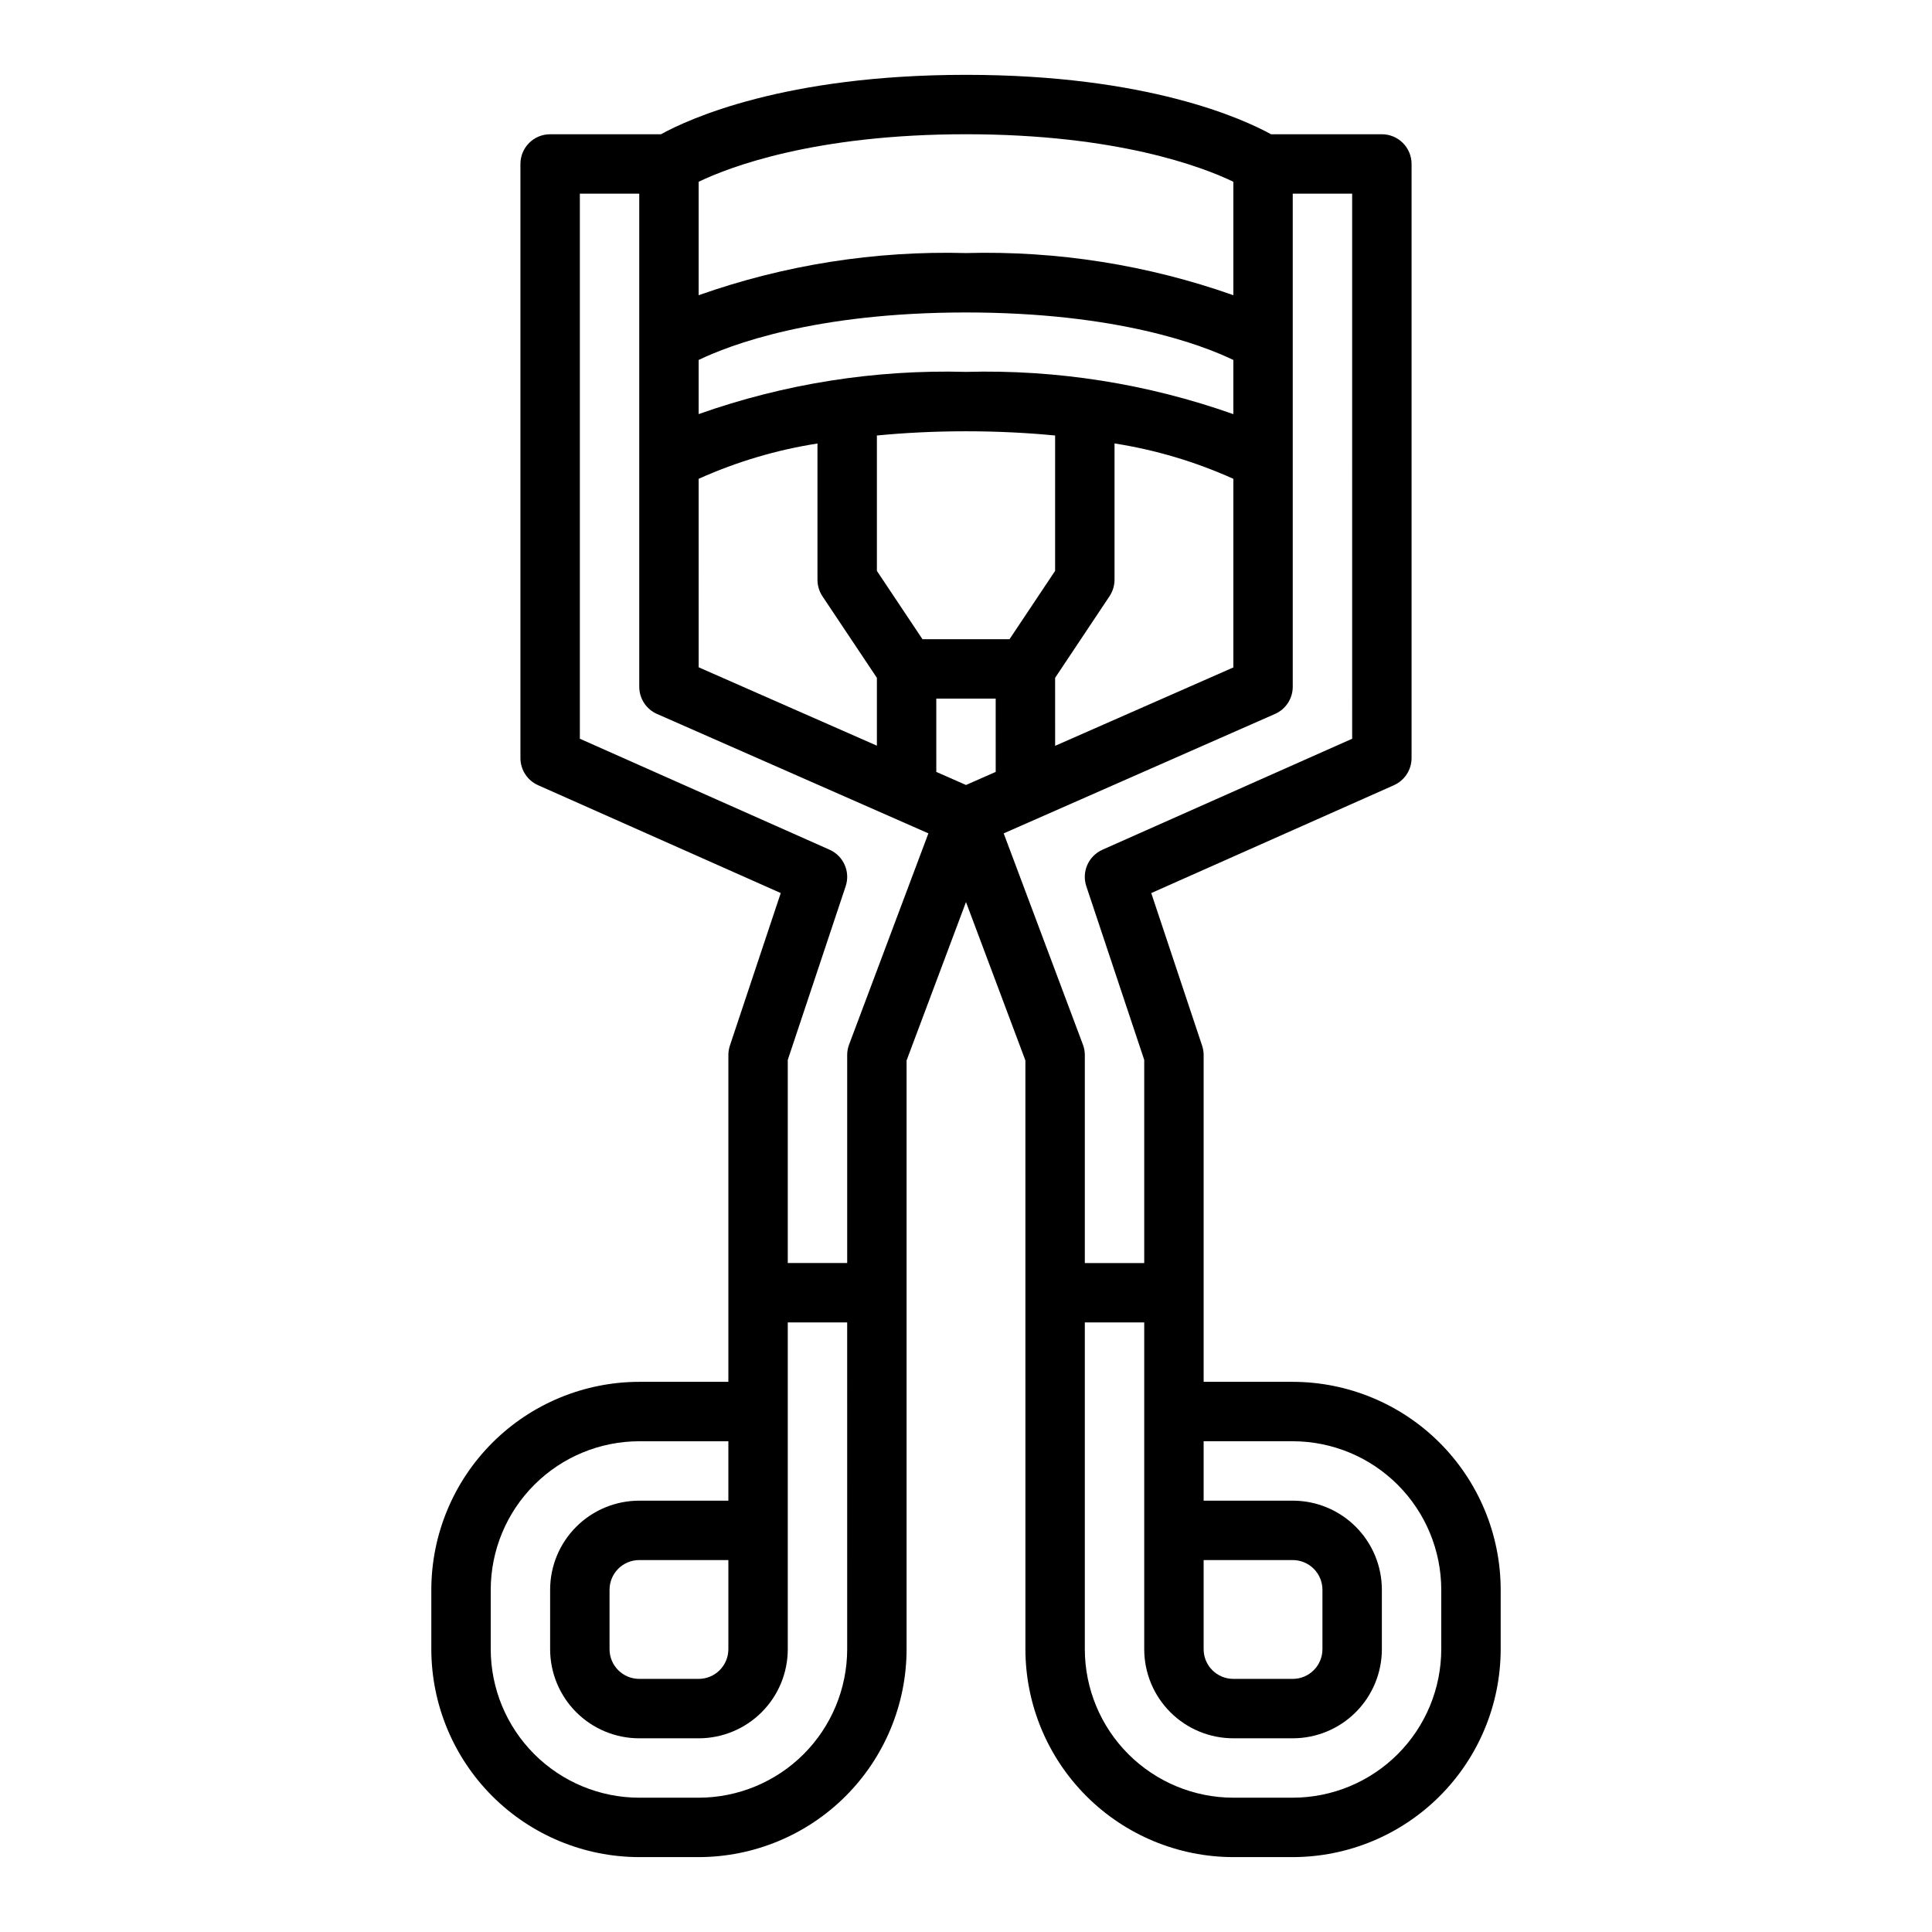 <?xml version="1.0" encoding="UTF-8"?>
<!-- Uploaded to: SVG Repo, www.svgrepo.com, Generator: SVG Repo Mixer Tools -->
<svg fill="#000000" width="800px" height="800px" version="1.1" viewBox="144 144 512 512" xmlns="http://www.w3.org/2000/svg">
 <path d="m518.08 344.89v-157.44c0-2.086-0.828-4.09-2.305-5.566-1.477-1.477-3.481-2.305-5.566-2.305h-29.371c-7.266-4-32.645-15.746-80.836-15.746-48.195 0-73.574 11.746-80.84 15.746h-29.371c-4.348 0-7.871 3.523-7.871 7.871v157.44c0 3.113 1.832 5.93 4.676 7.195l64.312 28.582-13.484 40.453v0.004c-0.266 0.801-0.398 1.641-0.398 2.484v86.594h-23.617c-14.609 0.016-28.617 5.828-38.945 16.156-10.332 10.332-16.141 24.34-16.16 38.949v15.742c0.02 14.609 5.828 28.617 16.16 38.945 10.328 10.332 24.336 16.141 38.945 16.16h15.742c14.609-0.02 28.617-5.828 38.949-16.16 10.328-10.328 16.141-24.336 16.156-38.945v-156.02l15.742-41.98 15.742 41.98 0.004 156.02c0.016 14.609 5.828 28.617 16.16 38.945 10.328 10.332 24.336 16.141 38.945 16.16h15.742c14.609-0.02 28.617-5.828 38.945-16.16 10.332-10.328 16.145-24.336 16.16-38.945v-15.742c-0.016-14.609-5.828-28.617-16.16-38.949-10.328-10.328-24.336-16.141-38.945-16.156h-23.613v-86.594c0-0.844-0.137-1.684-0.402-2.484l-13.484-40.453 64.312-28.582v-0.004c2.844-1.266 4.676-4.082 4.676-7.195zm-188.93-152.72c8.188-3.934 30.82-12.594 70.852-12.594 40.027 0 62.699 8.66 70.848 12.594v30.066c-22.734-8.035-46.75-11.82-70.848-11.172-24.102-0.648-48.117 3.137-70.852 11.172zm0 47.23c8.133-3.938 30.699-12.594 70.848-12.594 40.148 0 62.715 8.66 70.848 12.594v14.352l0.004 0.004c-22.73-8.055-46.746-11.852-70.848-11.203-24.105-0.652-48.121 3.137-70.852 11.188zm94.465 84.234 14.422-21.633c0.855-1.289 1.316-2.801 1.324-4.344v-36.141c10.867 1.703 21.457 4.856 31.488 9.375v49.988l-47.23 20.773zm-12.082-10.234h-23.066l-12.082-18.105v-35.883c7.086-0.684 14.91-1.117 23.617-1.117s16.531 0.434 23.617 1.117l-0.004 35.883zm-82.383-42.508c10.031-4.512 20.621-7.66 31.488-9.359v36.125c0.004 1.551 0.465 3.07 1.324 4.367l14.422 21.609v17.98l-47.23-20.773zm39.363 310.16c-0.016 10.434-4.164 20.441-11.543 27.82-7.379 7.375-17.383 11.527-27.82 11.539h-15.742c-10.434-0.012-20.438-4.164-27.816-11.539-7.379-7.379-11.531-17.387-11.543-27.82v-15.742c0.012-10.438 4.164-20.441 11.543-27.82 7.379-7.379 17.383-11.527 27.816-11.543h23.617v15.742l-23.617 0.004c-6.262 0-12.27 2.488-16.699 6.918-4.43 4.426-6.918 10.434-6.918 16.699v15.742c0 6.266 2.488 12.27 6.918 16.699 4.43 4.43 10.438 6.918 16.699 6.918h15.742c6.266 0 12.273-2.488 16.699-6.918 4.43-4.43 6.918-10.434 6.918-16.699v-86.594h15.742zm-31.488-23.617v23.617c0 2.09-0.832 4.09-2.309 5.566-1.473 1.477-3.477 2.305-5.566 2.305h-15.742c-4.348 0-7.871-3.523-7.871-7.871v-15.742c0-4.348 3.523-7.875 7.871-7.875zm31.984-136.59c-0.332 0.883-0.5 1.82-0.496 2.762v55.105h-15.746v-53.828l15.344-46.02c1.281-3.848-0.57-8.039-4.273-9.684l-66.172-29.41v-144.45h15.742v130.68c0 3.129 1.855 5.961 4.723 7.211l71.902 31.637zm38.863-72.281-7.871 3.465-7.871-3.465-0.004-19.422h15.742zm55.105 208.87h23.617-0.004c2.09 0 4.09 0.832 5.566 2.309 1.477 1.477 2.305 3.477 2.305 5.566v15.742c0 2.09-0.828 4.09-2.305 5.566-1.477 1.477-3.477 2.305-5.566 2.305h-15.742c-4.348 0-7.871-3.523-7.871-7.871zm7.871 47.23h15.742v0.004c6.266 0 12.27-2.488 16.699-6.918 4.43-4.43 6.918-10.434 6.918-16.699v-15.742c0-6.266-2.488-12.273-6.918-16.699-4.43-4.43-10.434-6.918-16.699-6.918h-23.613v-15.746h23.617-0.004c10.438 0.016 20.441 4.164 27.82 11.543 7.379 7.379 11.527 17.383 11.539 27.82v15.742c-0.012 10.434-4.16 20.441-11.539 27.82-7.379 7.375-17.383 11.527-27.82 11.539h-15.742c-10.438-0.012-20.441-4.164-27.82-11.539-7.379-7.379-11.527-17.387-11.539-27.82v-86.594h15.742v86.594c0 6.266 2.488 12.27 6.918 16.699 4.43 4.43 10.434 6.918 16.699 6.918zm31.488-264.89-66.172 29.41v0.004c-3.707 1.645-5.559 5.836-4.277 9.684l15.344 46.02v53.828h-15.742v-55.105c0-0.941-0.168-1.879-0.496-2.762l-21.004-56 71.879-31.641c2.867-1.25 4.723-4.082 4.723-7.211v-130.68h15.742z"/>
</svg>